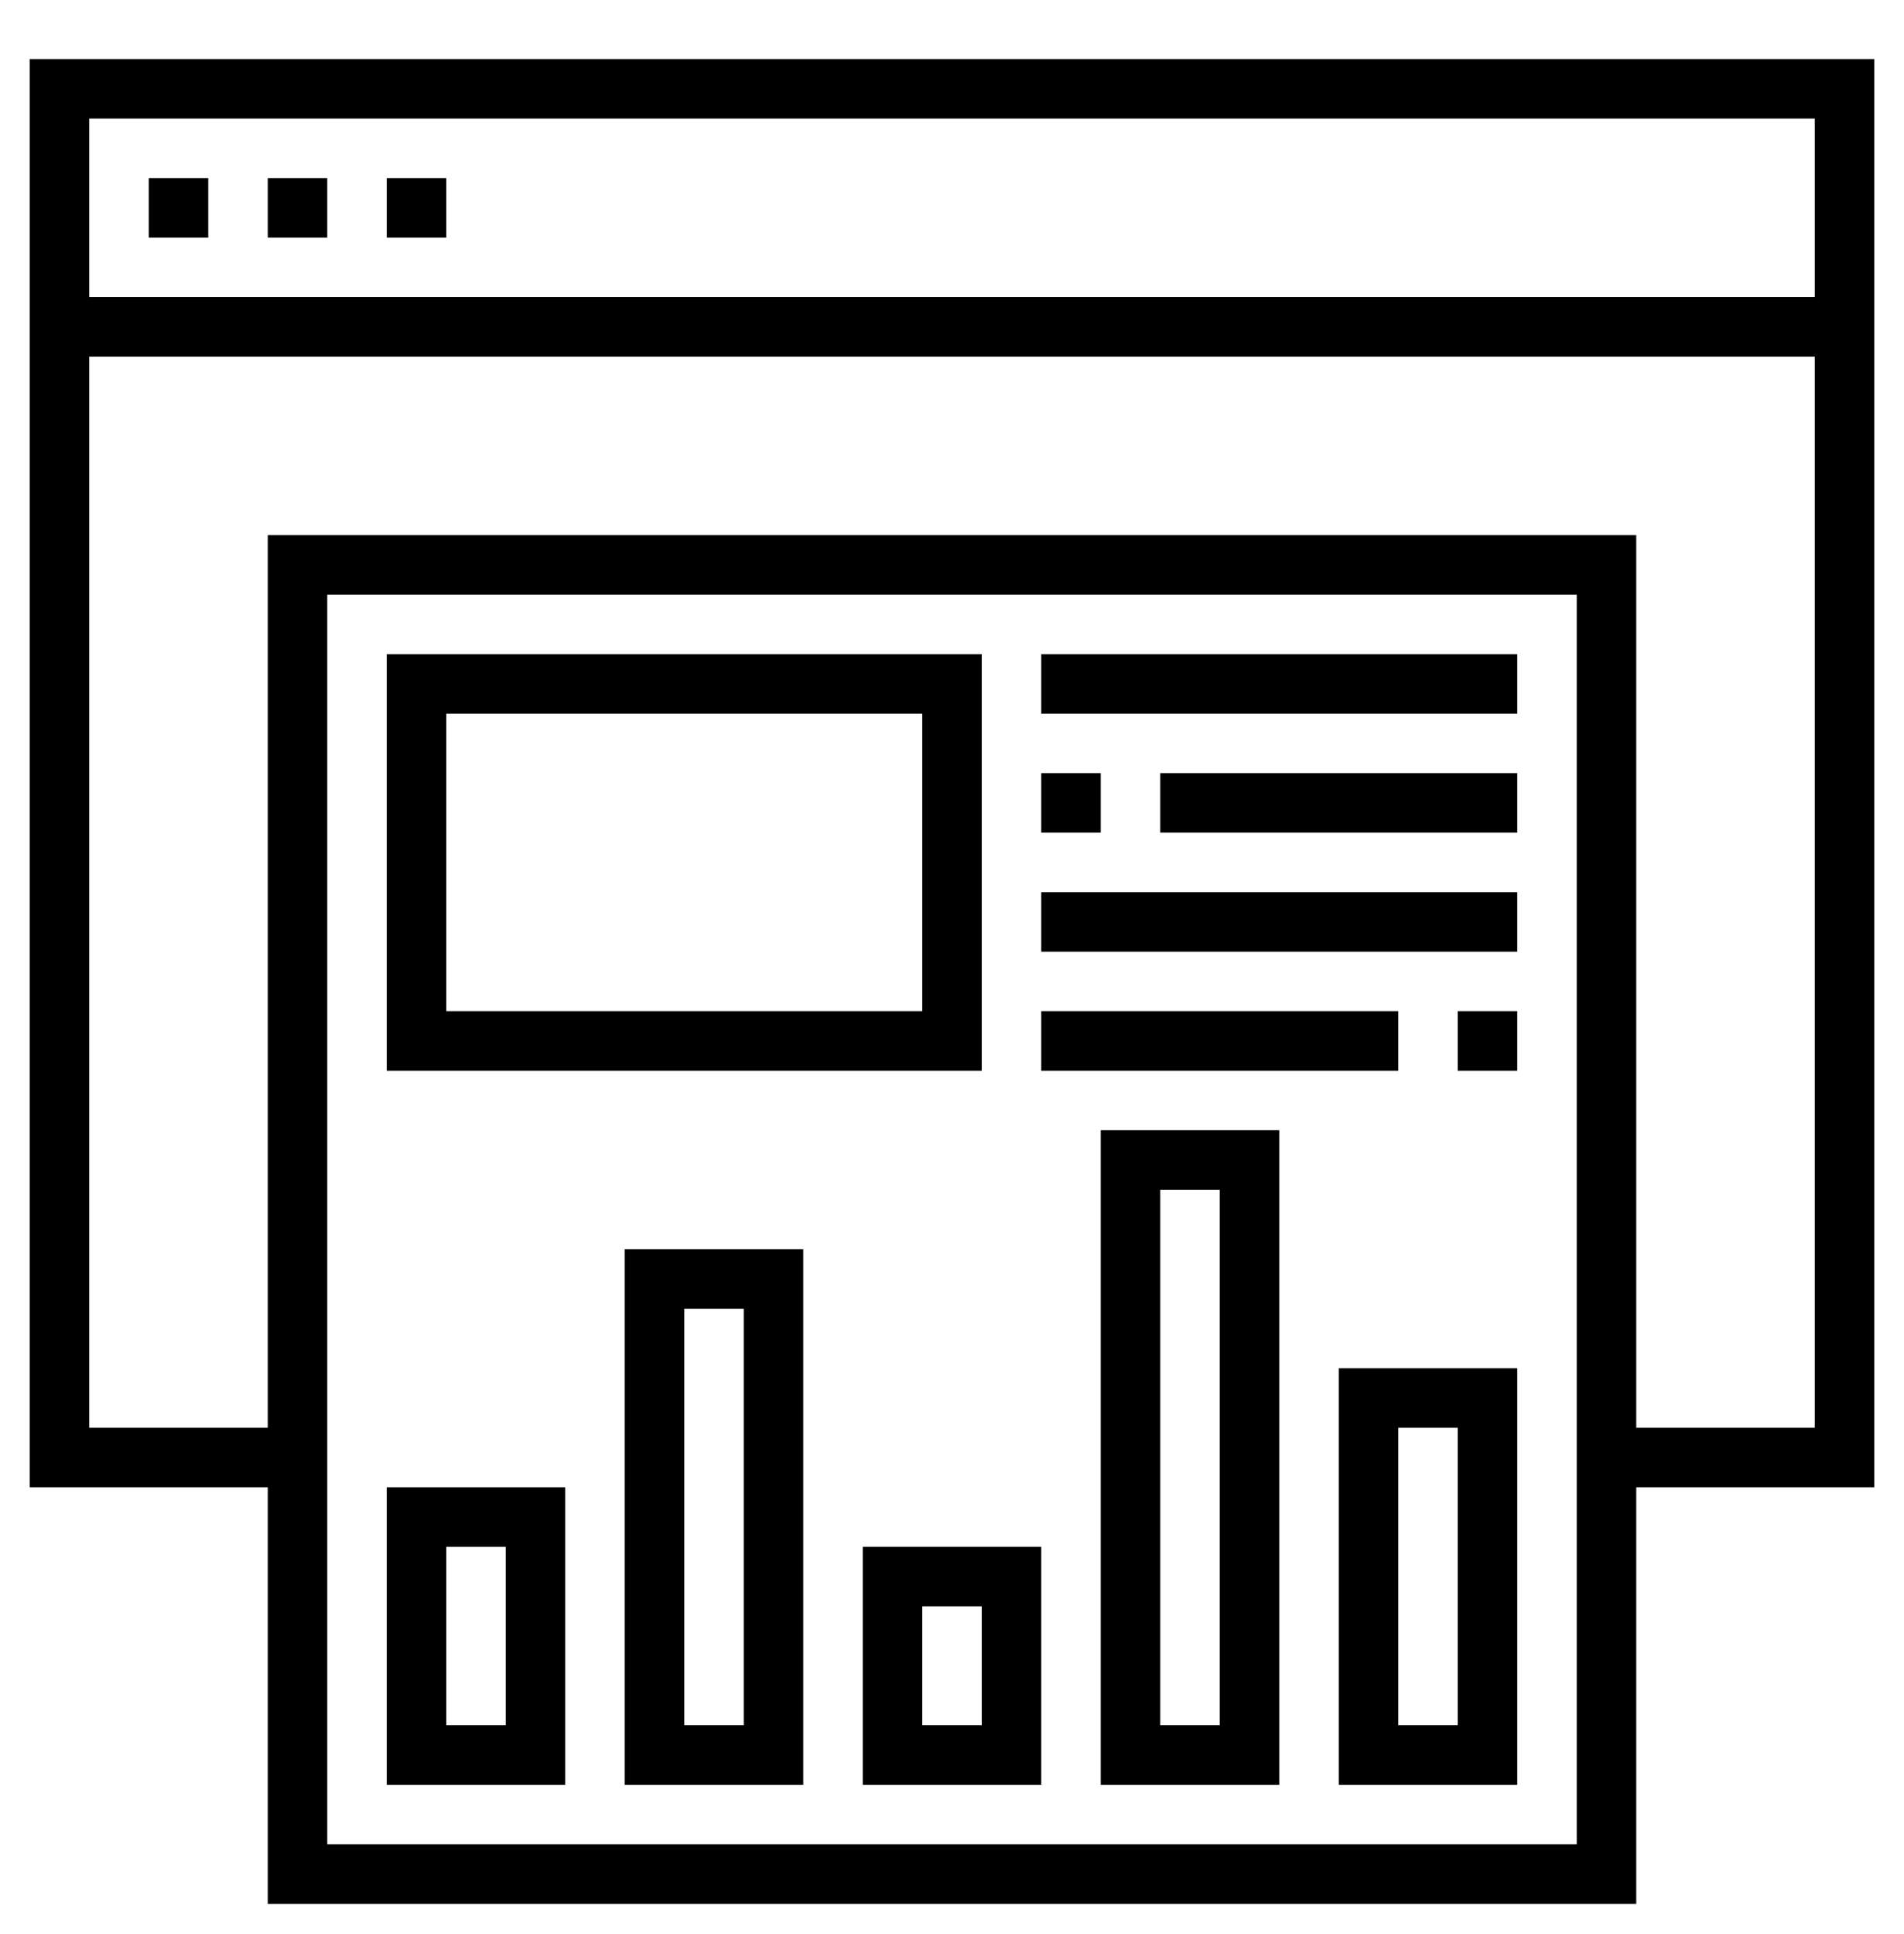 <?xml version="1.0" encoding="UTF-8"?>
<svg xmlns="http://www.w3.org/2000/svg" width="64" height="65" viewBox="0 0 64 65" fill="none">
  <path d="M63 1.985H1V49.985H9V63.985H55V49.985H63V1.985ZM61 3.985V9.985H3V3.985H61ZM53 61.985H11V19.985H53V61.985ZM55 47.985V17.985H9V47.985H3V11.985H61V47.985H55Z" fill="black"></path>
  <path d="M7 5.985H5V7.985H7V5.985Z" fill="black"></path>
  <path d="M11 5.985H9V7.985H11V5.985Z" fill="black"></path>
  <path d="M15 5.985H13V7.985H15V5.985Z" fill="black"></path>
  <path d="M33 21.985H13V35.985H33V21.985ZM31 33.985H15V23.985H31V33.985Z" fill="black"></path>
  <path d="M19 49.985H13V59.985H19V49.985ZM17 57.985H15V51.985H17V57.985Z" fill="black"></path>
  <path d="M21 59.985H27V41.985H21V59.985ZM23 43.985H25V57.985H23V43.985Z" fill="black"></path>
  <path d="M29 59.985H35V51.985H29V59.985ZM31 53.985H33V57.985H31V53.985Z" fill="black"></path>
  <path d="M37 59.985H43V37.985H37V59.985ZM39 39.985H41V57.985H39V39.985Z" fill="black"></path>
  <path d="M45 59.985H51V45.985H45V59.985ZM47 47.985H49V57.985H47V47.985Z" fill="black"></path>
  <path d="M51 21.985H35V23.985H51V21.985Z" fill="black"></path>
  <path d="M51 25.985H39V27.985H51V25.985Z" fill="black"></path>
  <path d="M37 25.985H35V27.985H37V25.985Z" fill="black"></path>
  <path d="M51 29.985H35V31.985H51V29.985Z" fill="black"></path>
  <path d="M51 33.985H49V35.985H51V33.985Z" fill="black"></path>
  <path d="M47 33.985H35V35.985H47V33.985Z" fill="black"></path>
</svg>
